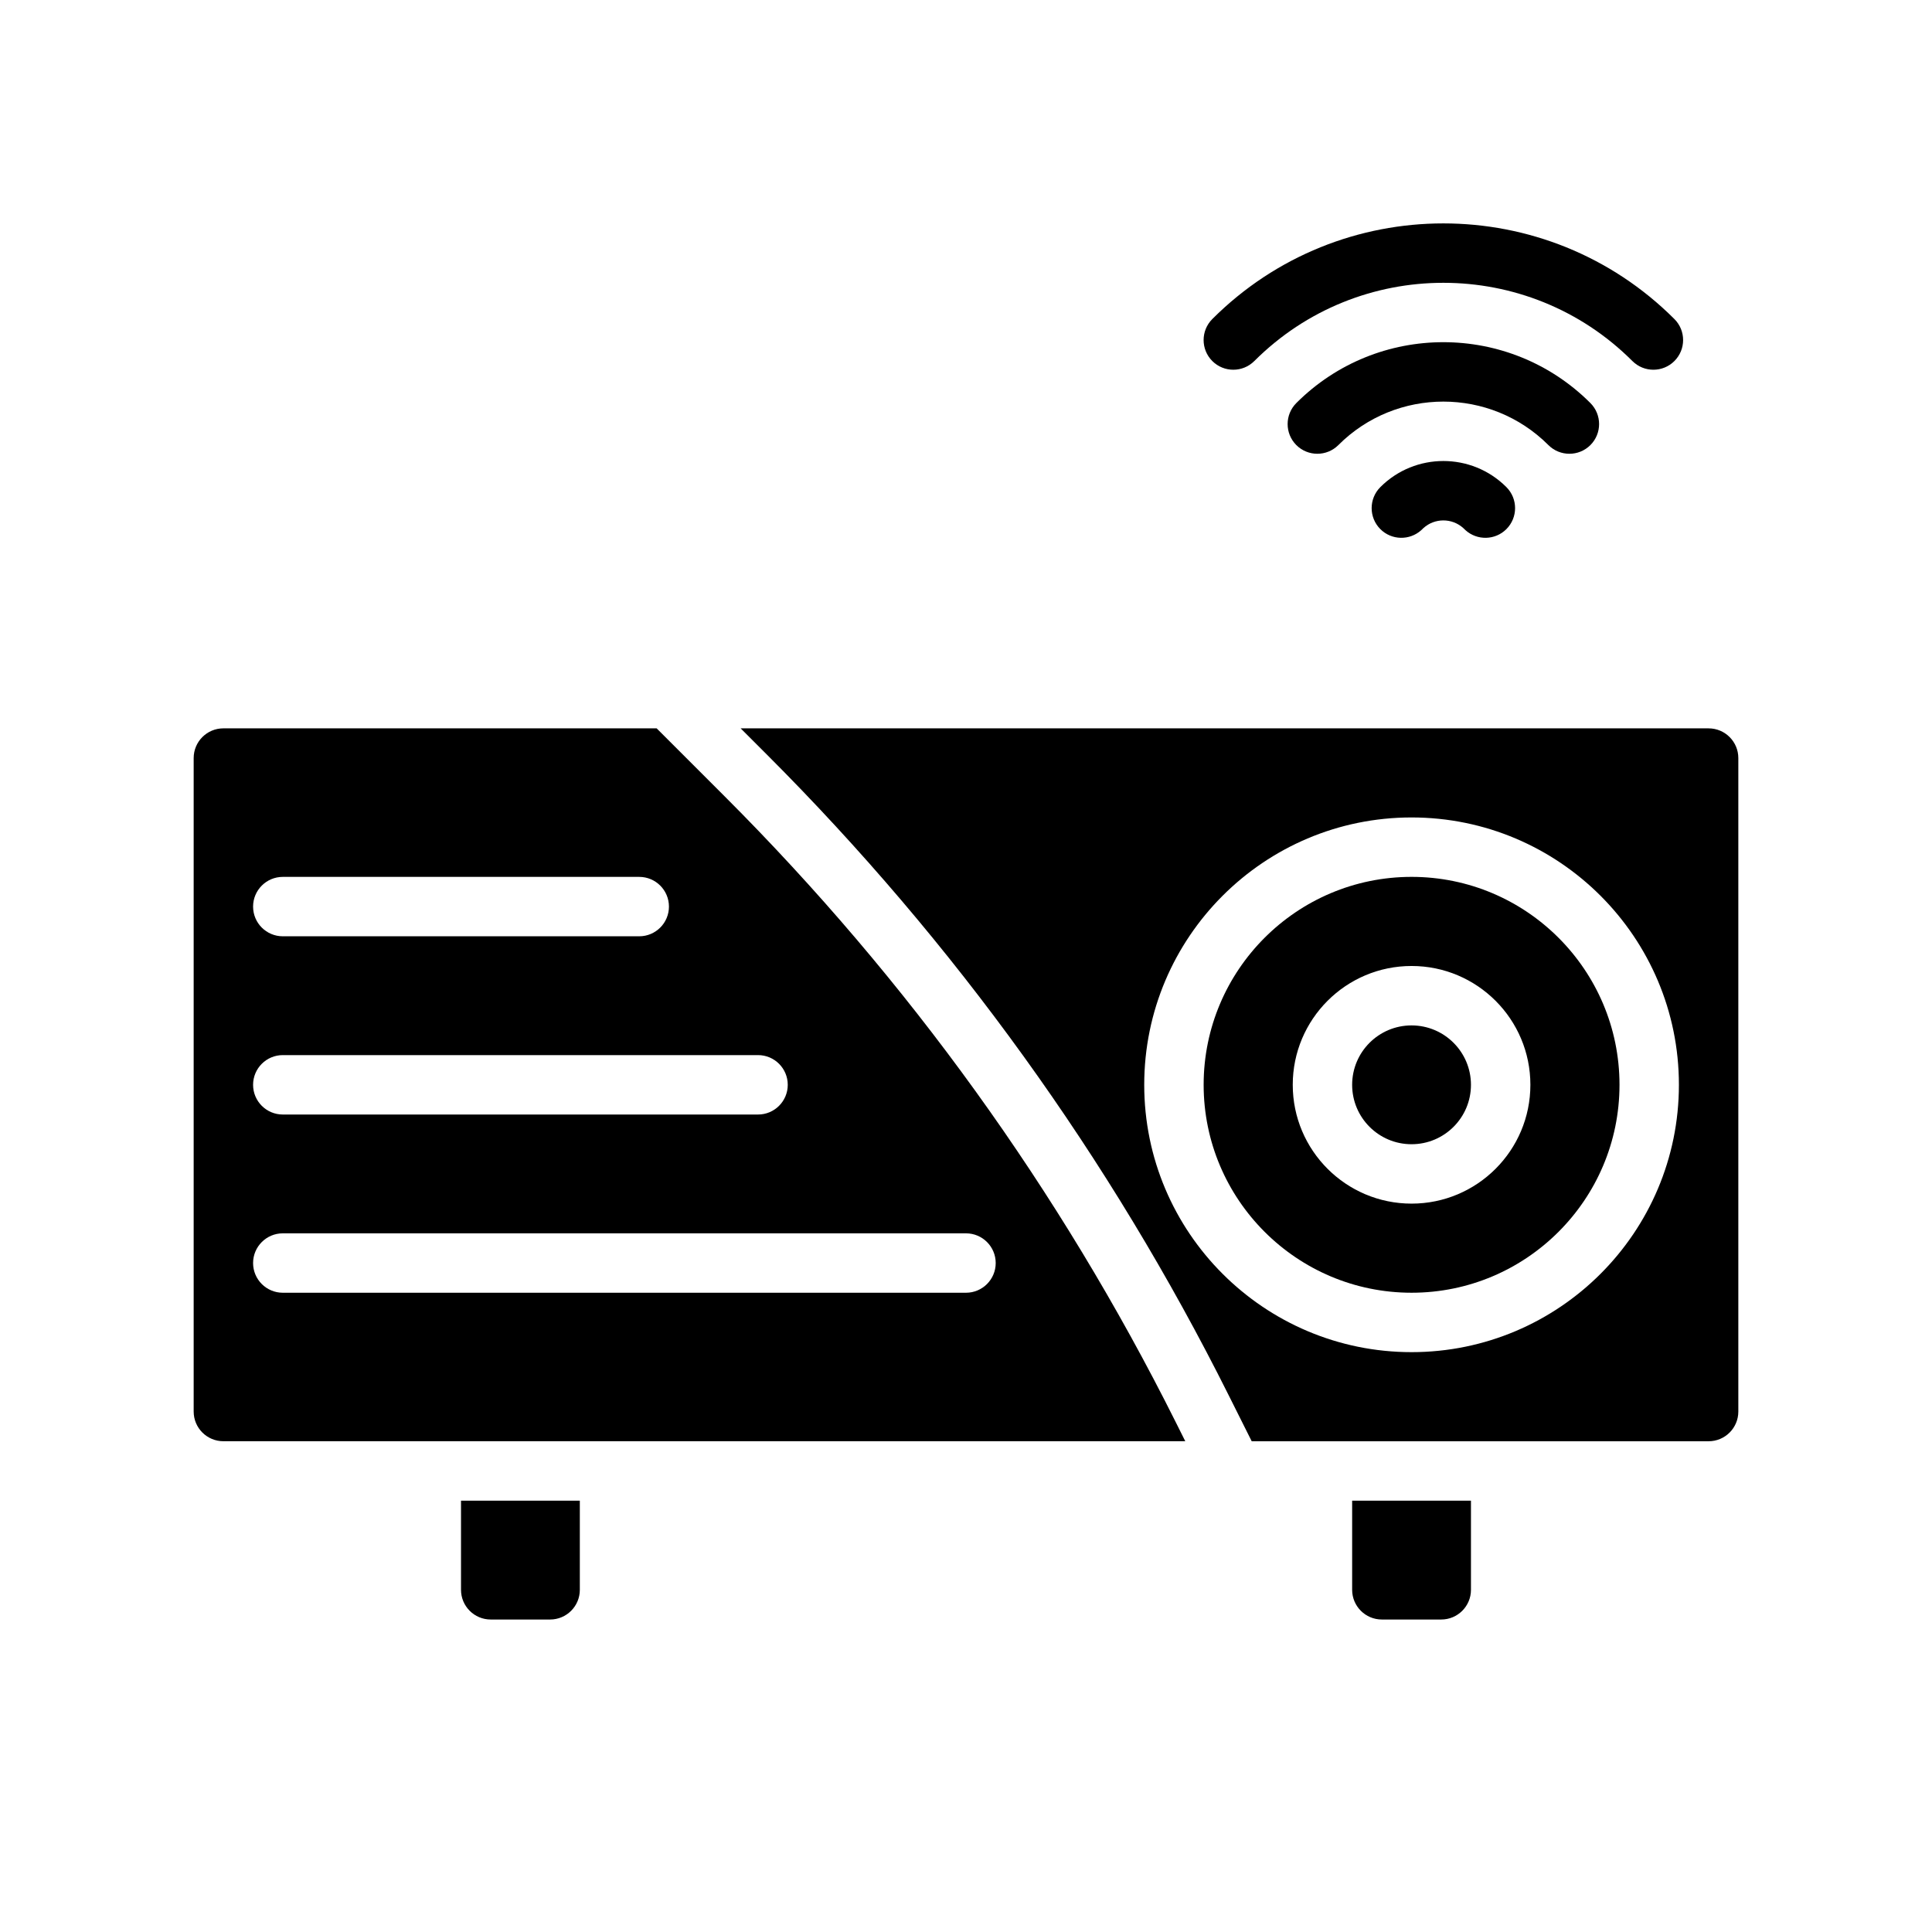 <?xml version="1.0" encoding="UTF-8"?>
<!-- Uploaded to: SVG Repo, www.svgrepo.com, Generator: SVG Repo Mixer Tools -->
<svg fill="#000000" width="800px" height="800px" version="1.1" viewBox="144 144 512 512" xmlns="http://www.w3.org/2000/svg">
 <g fill-rule="evenodd">
  <path d="m297.66 541.7h-31.488v23.617c0 4.344 3.523 7.871 7.871 7.871h15.742c4.348 0 7.875-3.527 7.875-7.871z"/>
  <path d="m533.82 541.7h-31.488v23.617c0 4.344 3.527 7.871 7.871 7.871h15.742c4.348 0 7.875-3.527 7.875-7.871z"/>
  <path d="m340.28 337.02 6.957 6.957c49.66 49.656 90.988 107 122.39 169.81l6.086 12.16h121.09c4.344 0 7.871-3.523 7.871-7.871v-173.18c0-4.344-3.527-7.871-7.871-7.871zm177.8 23.613c-39.098 0-70.848 31.75-70.848 70.852 0 39.098 31.75 70.848 70.848 70.848 39.102 0 70.848-31.75 70.848-70.848 0-39.102-31.746-70.852-70.848-70.852z"/>
  <path d="m518.08 376.38c30.41 0 55.105 24.695 55.105 55.105 0 30.406-24.695 55.102-55.105 55.102s-55.102-24.695-55.102-55.102c0-30.41 24.691-55.105 55.102-55.105zm0 23.617c-17.379 0-31.488 14.105-31.488 31.488 0 17.379 14.109 31.488 31.488 31.488 17.383 0 31.488-14.109 31.488-31.488 0-17.383-14.105-31.488-31.488-31.488z"/>
  <path d="m533.82 431.49c0 8.695-7.051 15.742-15.746 15.742s-15.742-7.047-15.742-15.742c0-8.695 7.047-15.746 15.742-15.746s15.746 7.051 15.746 15.746"/>
  <path d="m318.02 337.02h-114.82c-4.348 0-7.875 3.527-7.875 7.871v173.18c0 4.348 3.527 7.871 7.875 7.871h254.91l-2.559-5.121c-30.652-61.301-70.98-117.25-119.44-165.71zm-99.078 149.57h181.06c4.344 0 7.871-3.527 7.871-7.871s-3.527-7.871-7.871-7.871h-181.06c-4.344 0-7.871 3.527-7.871 7.871s3.527 7.871 7.871 7.871zm0-47.23h125.95c4.344 0 7.871-3.527 7.871-7.871 0-4.348-3.527-7.875-7.871-7.875h-125.95c-4.344 0-7.871 3.527-7.871 7.875 0 4.344 3.527 7.871 7.871 7.871zm0-47.234h94.465c4.344 0 7.871-3.523 7.871-7.871 0-4.344-3.527-7.871-7.871-7.871h-94.465c-4.344 0-7.871 3.527-7.871 7.871 0 4.348 3.527 7.871 7.871 7.871z"/>
  <path d="m520.65 284.5c-3.094 2.785-7.863 2.699-10.84-0.273-3.078-3.078-3.078-8.062 0-11.141 9.219-9.219 24.184-9.219 33.395 0 3.078 3.078 3.078 8.062 0 11.141-2.977 2.973-7.746 3.059-10.84 0.273l-0.582-0.559c-2.992-2.699-7.559-2.699-10.551 0z"/>
  <path d="m498.68 261.95c15.355-15.363 40.297-15.363 55.66 0 3.07 3.07 8.062 3.07 11.133 0 3.07-3.078 3.07-8.059 0-11.137-21.508-21.508-56.426-21.508-77.934 0-3.07 3.078-3.07 8.059 0 11.137 3.078 3.07 8.062 3.07 11.141 0z"/>
  <path d="m476.41 239.68c27.645-27.645 72.547-27.645 100.19 0 3.07 3.07 8.062 3.07 11.133 0 3.078-3.07 3.078-8.059 0-11.129-33.793-33.797-88.664-33.797-122.46 0-3.07 3.07-3.07 8.059 0 11.129 3.07 3.07 8.062 3.07 11.133 0z"/>
 </g>
</svg>